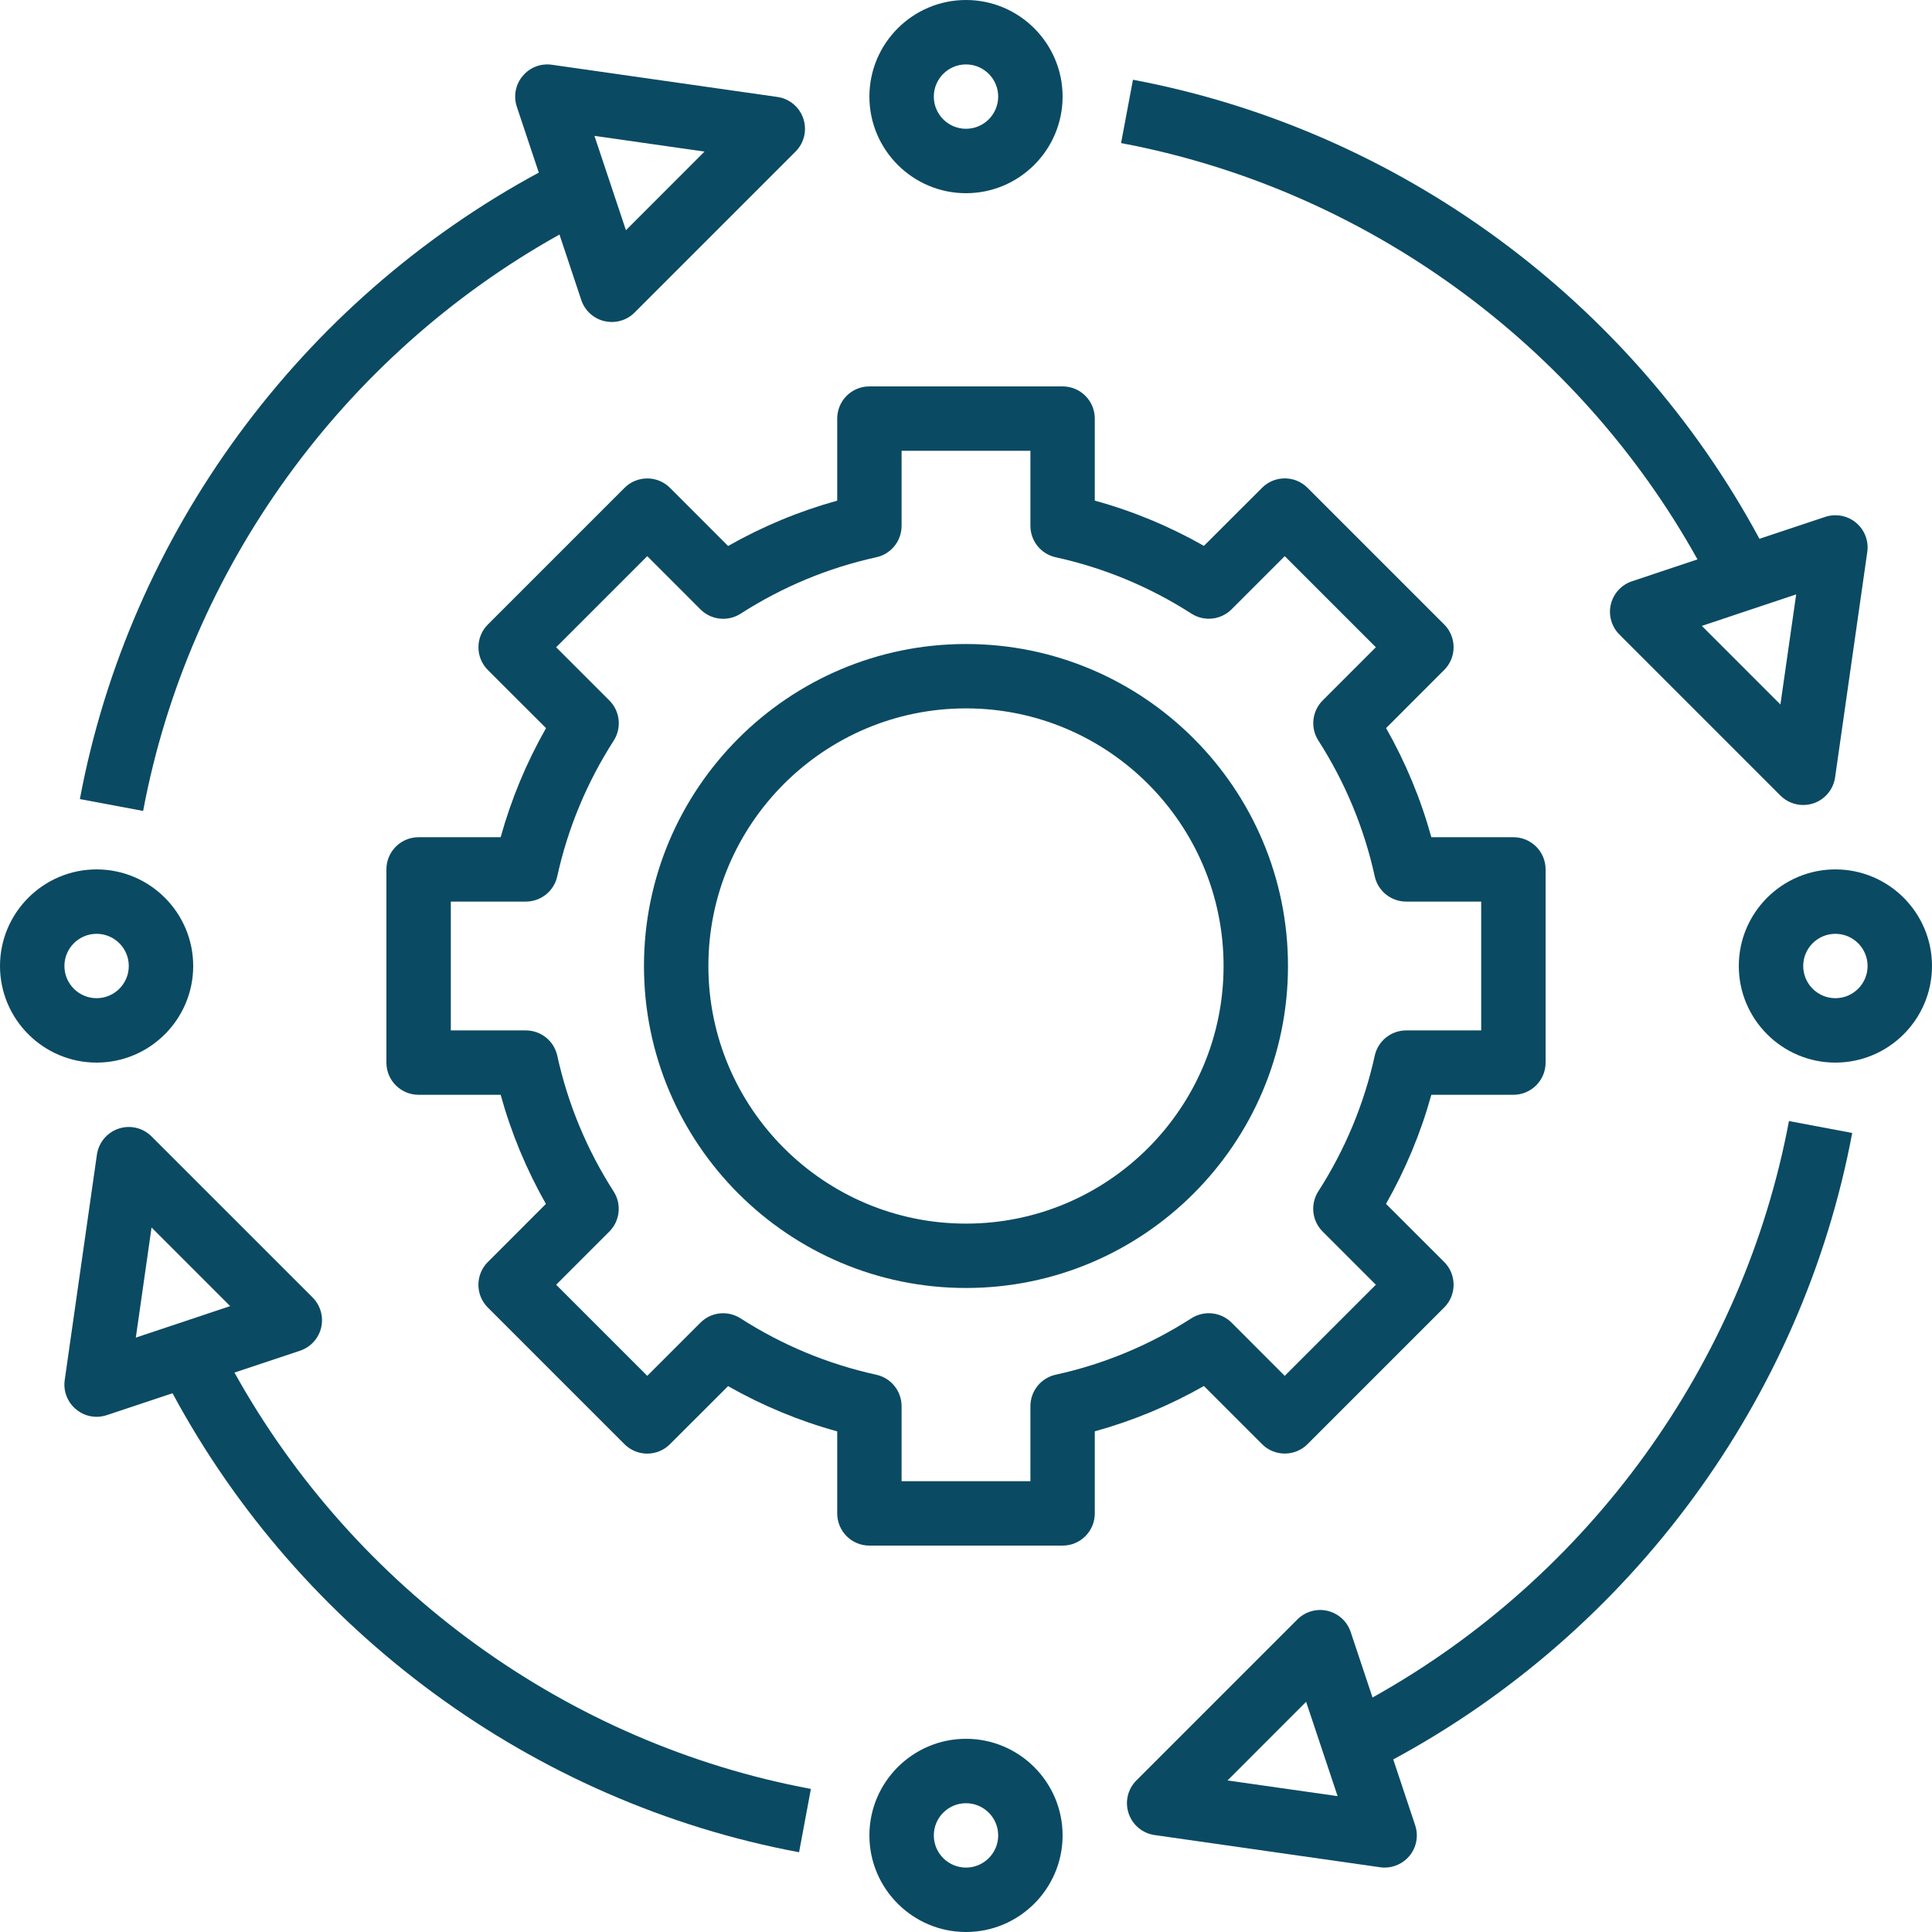<svg width="50" height="50" viewBox="0 0 50 50" fill="none" xmlns="http://www.w3.org/2000/svg">
<path d="M25 33.333C29.595 33.333 33.333 29.595 33.333 25C33.333 20.405 29.595 16.667 25 16.667C20.405 16.667 16.666 20.405 16.666 25C16.666 29.595 20.405 33.333 25 33.333ZM25 18.333C28.676 18.333 31.666 21.324 31.666 25C31.666 28.676 28.676 31.667 25 31.667C21.324 31.667 18.333 28.676 18.333 25C18.333 21.324 21.324 18.333 25 18.333Z" fill="#0B4A63"/>
<path d="M17.34 12.626C17.183 12.469 16.973 12.382 16.751 12.382C16.529 12.382 16.317 12.469 16.162 12.626L12.626 16.162C12.469 16.318 12.382 16.53 12.382 16.751C12.382 16.972 12.469 17.184 12.626 17.34L14.131 18.844C13.623 19.738 13.23 20.683 12.957 21.667H10.833C10.373 21.667 10 22.04 10 22.5V27.5C10 27.96 10.373 28.333 10.833 28.333H12.957C13.229 29.319 13.622 30.265 14.128 31.157L12.625 32.661C12.468 32.818 12.381 33.029 12.381 33.25C12.381 33.471 12.468 33.683 12.625 33.839L16.161 37.375C16.487 37.701 17.013 37.701 17.339 37.375L18.843 35.873C19.735 36.38 20.681 36.773 21.667 37.044V39.167C21.667 39.627 22.039 40 22.5 40H27.5C27.961 40 28.333 39.627 28.333 39.167V37.043C29.317 36.771 30.262 36.378 31.157 35.87L32.661 37.374C32.818 37.531 33.028 37.618 33.25 37.618C33.472 37.618 33.683 37.531 33.839 37.374L37.375 33.838C37.532 33.682 37.619 33.47 37.619 33.249C37.619 33.028 37.532 32.816 37.375 32.66L35.87 31.156C36.377 30.262 36.771 29.317 37.043 28.333H39.167C39.627 28.333 40 27.96 40 27.5V22.5C40 22.04 39.627 21.667 39.167 21.667H37.043C36.771 20.681 36.378 19.735 35.872 18.843L37.375 17.339C37.532 17.183 37.619 16.971 37.619 16.75C37.619 16.529 37.532 16.317 37.375 16.161L33.839 12.625C33.513 12.299 32.987 12.299 32.661 12.625L31.157 14.127C30.265 13.62 29.319 13.227 28.333 12.956V10.833C28.333 10.373 27.961 10 27.5 10H22.5C22.039 10 21.667 10.373 21.667 10.833V12.957C20.683 13.229 19.738 13.622 18.843 14.13L17.34 12.626ZM22.678 14.422C23.061 14.339 23.333 14 23.333 13.608V11.667H26.667V13.608C26.667 14 26.939 14.338 27.322 14.422C28.57 14.696 29.752 15.186 30.835 15.881C31.164 16.092 31.596 16.046 31.874 15.768L33.249 14.393L35.607 16.751L34.232 18.126C33.955 18.402 33.907 18.835 34.119 19.165C34.813 20.247 35.304 21.43 35.578 22.679C35.662 23.061 36 23.333 36.392 23.333H38.333V26.667H36.392C36 26.667 35.662 26.939 35.578 27.322C35.304 28.567 34.813 29.749 34.117 30.833C33.906 31.163 33.953 31.596 34.23 31.872L35.607 33.249L33.249 35.607L31.873 34.23C31.596 33.953 31.163 33.907 30.834 34.117C29.749 34.813 28.567 35.305 27.322 35.577C26.939 35.661 26.667 36 26.667 36.392V38.333H23.333V36.392C23.333 36 23.061 35.662 22.678 35.578C21.43 35.304 20.248 34.814 19.165 34.119C18.835 33.907 18.403 33.953 18.126 34.232L16.751 35.607L14.393 33.249L15.768 31.874C16.045 31.598 16.093 31.165 15.881 30.835C15.187 29.753 14.696 28.57 14.422 27.321C14.338 26.939 14 26.667 13.608 26.667H11.667V23.333H13.608C14 23.333 14.338 23.061 14.422 22.678C14.696 21.433 15.187 20.251 15.883 19.167C16.094 18.837 16.047 18.404 15.77 18.128L14.393 16.751L16.751 14.393L18.127 15.77C18.405 16.048 18.837 16.093 19.166 15.883C20.251 15.186 21.433 14.695 22.678 14.422Z" fill="#0B4A63"/>
<path d="M25 5C26.378 5 27.5 3.878 27.5 2.5C27.5 1.122 26.378 0 25 0C23.622 0 22.5 1.122 22.5 2.5C22.5 3.878 23.622 5 25 5ZM25 1.667C25.46 1.667 25.833 2.041 25.833 2.5C25.833 2.959 25.46 3.333 25 3.333C24.54 3.333 24.167 2.959 24.167 2.5C24.167 2.041 24.54 1.667 25 1.667Z" fill="#0B4A63"/>
<path d="M25 45C23.622 45 22.5 46.122 22.5 47.5C22.5 48.878 23.622 50 25 50C26.378 50 27.5 48.878 27.5 47.5C27.5 46.122 26.378 45 25 45ZM25 48.333C24.54 48.333 24.167 47.959 24.167 47.5C24.167 47.041 24.54 46.667 25 46.667C25.46 46.667 25.833 47.041 25.833 47.5C25.833 47.959 25.46 48.333 25 48.333Z" fill="#0B4A63"/>
<path d="M47.5 22.5C46.122 22.5 45 23.622 45 25C45 26.378 46.122 27.5 47.5 27.5C48.878 27.5 50 26.378 50 25C50 23.622 48.878 22.5 47.5 22.5ZM47.5 25.833C47.04 25.833 46.667 25.459 46.667 25C46.667 24.541 47.04 24.167 47.5 24.167C47.96 24.167 48.333 24.541 48.333 25C48.333 25.459 47.96 25.833 47.5 25.833Z" fill="#0B4A63"/>
<path d="M2.5 27.5C3.878 27.5 5 26.378 5 25C5 23.622 3.878 22.5 2.5 22.5C1.122 22.5 0 23.622 0 25C0 26.378 1.122 27.5 2.5 27.5ZM2.5 24.167C2.96 24.167 3.333 24.541 3.333 25C3.333 25.459 2.96 25.833 2.5 25.833C2.04 25.833 1.667 25.459 1.667 25C1.667 24.541 2.04 24.167 2.5 24.167Z" fill="#0B4A63"/>
<path d="M14.479 6.07L15.043 7.763C15.134 8.038 15.36 8.244 15.642 8.311C15.706 8.326 15.77 8.333 15.834 8.333C16.052 8.333 16.265 8.248 16.423 8.089L20.589 3.923C20.813 3.699 20.89 3.369 20.79 3.07C20.691 2.771 20.43 2.553 20.118 2.509L14.284 1.676C13.994 1.634 13.711 1.745 13.527 1.967C13.341 2.188 13.284 2.49 13.376 2.764L13.944 4.467C7.776 7.798 3.355 13.803 2.067 20.68L3.704 20.987C4.884 14.697 8.884 9.191 14.479 6.07ZM18.233 3.923L16.199 5.958L15.384 3.516L18.233 3.923Z" fill="#0B4A63"/>
<path d="M47.935 29.321L46.298 29.013C45.116 35.308 41.115 40.815 35.521 43.931L34.956 42.237C34.865 41.962 34.639 41.756 34.357 41.689C34.076 41.622 33.781 41.707 33.576 41.911L29.409 46.078C29.186 46.301 29.108 46.631 29.209 46.93C29.308 47.229 29.569 47.447 29.881 47.491L35.714 48.324C35.755 48.331 35.794 48.333 35.834 48.333C36.078 48.333 36.313 48.225 36.474 48.034C36.659 47.812 36.716 47.511 36.624 47.237L36.057 45.534C42.223 42.207 46.644 36.203 47.935 29.321ZM31.768 46.078L33.802 44.042L34.617 46.484L31.768 46.078Z" fill="#0B4A63"/>
<path d="M43.931 14.477L42.236 15.043C41.962 15.134 41.755 15.361 41.688 15.642C41.622 15.922 41.706 16.218 41.911 16.422L46.077 20.589C46.236 20.748 46.449 20.833 46.666 20.833C46.754 20.833 46.844 20.819 46.93 20.791C47.229 20.691 47.447 20.431 47.492 20.118L48.325 14.285C48.366 13.999 48.256 13.712 48.033 13.527C47.811 13.342 47.509 13.287 47.236 13.377L45.534 13.944C42.216 7.78 36.212 3.359 29.321 2.064L29.013 3.703C35.316 4.887 40.822 8.888 43.931 14.477ZM46.077 18.233L44.043 16.198L46.485 15.383L46.077 18.233Z" fill="#0B4A63"/>
<path d="M8.312 34.358C8.377 34.077 8.294 33.782 8.089 33.577L3.922 29.411C3.699 29.187 3.37 29.109 3.07 29.209C2.771 29.309 2.553 29.569 2.508 29.882L1.675 35.715C1.634 36.001 1.744 36.288 1.967 36.472C2.118 36.6 2.308 36.667 2.5 36.667C2.588 36.667 2.677 36.652 2.763 36.624L4.465 36.057C7.788 42.229 13.793 46.65 20.68 47.936L20.986 46.297C14.686 45.122 9.18 41.121 6.068 35.522L7.763 34.957C8.038 34.866 8.245 34.639 8.312 34.358ZM3.922 31.767L5.957 33.802L3.515 34.617L3.922 31.767Z" fill="#0B4A63"/>
</svg>
